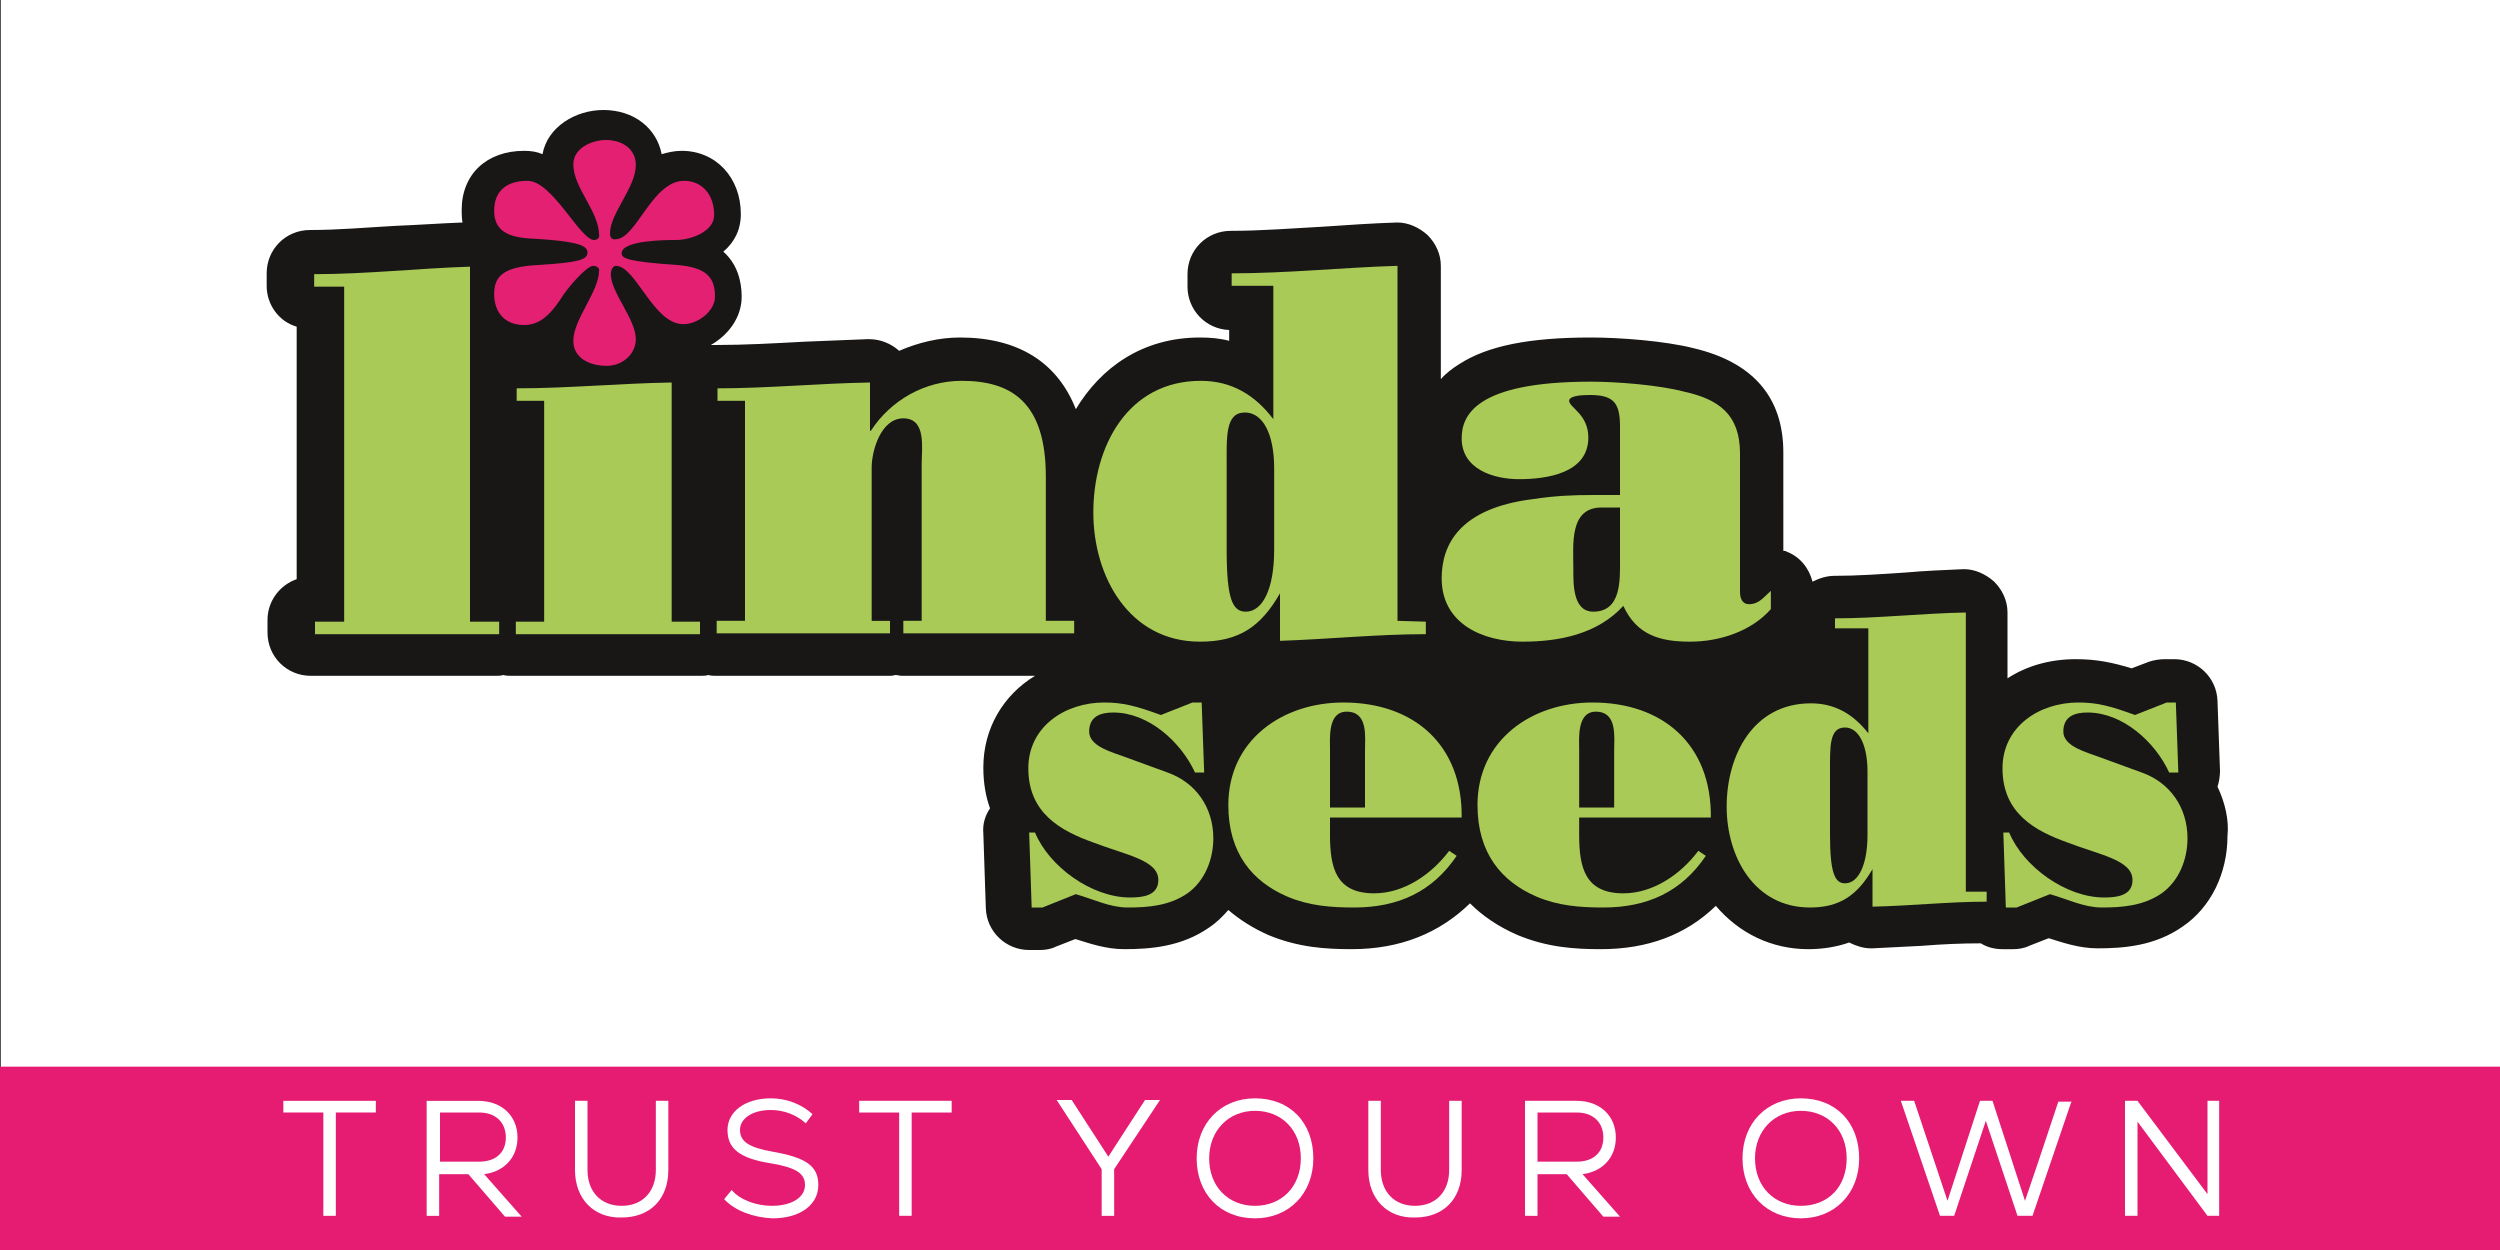 <?xml version="1.0" encoding="utf-8"?>
<!-- Generator: Adobe Illustrator 27.0.0, SVG Export Plug-In . SVG Version: 6.00 Build 0)  -->
<svg xmlns="http://www.w3.org/2000/svg" xmlns:xlink="http://www.w3.org/1999/xlink" version="1.1" id="Ebene_1" x="0px" y="0px" viewBox="0 0 300 150" style="enable-background:new 0 0 300 150;" xml:space="preserve">
<rect x="0" y="0" width="300" height="150" fill="#333333" stroke="none"/>
<style type="text/css">
	.st0{fill:#FFFFFF;}
	.st1{fill:#E51C72;}
	.st2{fill:#181716;}
	.st3{fill:#A9CA56;}
	.st4{fill:#E42073;}
</style>
<rect id="Rechteck_157_00000036247780764273916320000014750541434361611701_" x="0.1" class="st0" width="300" height="150"/>
<rect y="128" class="st1" width="300" height="22"/>
<g>
	<path class="st0" d="M45.1,133.5h-4.8v12.4h-1.5v-12.4H34v-1.4h11.1V133.5z"/>
	<path class="st0" d="M56.2,140.9h-3.5v5h-1.5v-13.8h6.2c2.8,0,4.7,1.8,4.7,4.4c0,2.4-1.6,4.1-4,4.4l4.5,5.1h-2L56.2,140.9z    M52.8,133.5v5.9h4.7c2,0,3.2-1.1,3.2-2.9c0-1.8-1.2-3-3.2-3H52.8z"/>
	<path class="st0" d="M69,140.4v-8.3h1.5v8.3c0,2.6,1.6,4.3,4.1,4.3s4.1-1.7,4.1-4.3v-8.3h1.5v8.3c0,3.5-2.2,5.7-5.6,5.7   C71.3,146.2,69,143.9,69,140.4z"/>
	<path class="st0" d="M86.9,143.9l0.9-1.1c1,1.2,3,1.9,4.8,1.9c2.4,0,4-1,4-2.5c0-1.4-1.1-2.1-4.1-2.6c-3.8-0.6-5.2-1.8-5.2-4   s2.1-3.8,5.2-3.8c1.9,0,3.7,0.7,5,1.9l-0.8,1.1c-1.1-1-2.6-1.6-4.2-1.6c-2.2,0-3.7,1-3.7,2.4s1.1,2.1,3.9,2.6c4,0.7,5.5,1.7,5.5,4   c0,2.4-2.2,4-5.5,4C90.4,146.1,88.2,145.3,86.9,143.9z"/>
	<path class="st0" d="M114.2,133.5h-4.8v12.4h-1.5v-12.4h-4.8v-1.4h11.1C114.2,132.1,114.2,133.5,114.2,133.5z"/>
	<path class="st0" d="M133.7,140.3v5.6h-1.5v-5.6l-5.4-8.3h1.8l4.4,6.8l4.4-6.8h1.8L133.7,140.3z"/>
	<path class="st0" d="M143.6,139c0-4.2,2.9-7.2,7-7.2c4.2,0,7,2.9,7,7.2c0,4.2-2.9,7.2-7,7.2C146.4,146.2,143.6,143.2,143.6,139z    M156.1,139c0-3.4-2.3-5.7-5.5-5.7s-5.5,2.4-5.5,5.7c0,3.4,2.3,5.7,5.5,5.7S156.1,142.4,156.1,139z"/>
	<path class="st0" d="M164.2,140.4v-8.3h1.5v8.3c0,2.6,1.6,4.3,4.1,4.3s4.1-1.7,4.1-4.3v-8.3h1.5v8.3c0,3.5-2.2,5.7-5.6,5.7   C166.5,146.2,164.2,143.9,164.2,140.4z"/>
	<path class="st0" d="M188,140.9h-3.5v5H183v-13.8h6.2c2.8,0,4.7,1.8,4.7,4.4c0,2.4-1.6,4.1-4,4.4l4.5,5.1h-2L188,140.9z    M184.5,133.5v5.9h4.7c2,0,3.2-1.1,3.2-2.9c0-1.8-1.2-3-3.2-3H184.5z"/>
	<path class="st0" d="M209.1,139c0-4.2,2.9-7.2,7-7.2c4.2,0,7,2.9,7,7.2c0,4.2-2.9,7.2-7,7.2S209.1,143.2,209.1,139z M221.6,139   c0-3.4-2.3-5.7-5.5-5.7s-5.5,2.4-5.5,5.7c0,3.4,2.3,5.7,5.5,5.7C219.4,144.7,221.6,142.4,221.6,139z"/>
	<path class="st0" d="M248.6,132.1l-4.7,13.8h-1.8l-1.9-5.7l-1.9-5.7l-1.9,5.7l-1.9,5.7h-1.7l-4.7-13.8h1.6l2.4,7.2l1.6,4.8l3.9-12   h1.5l3.9,12l1.6-4.7l2.4-7.2h1.6L248.6,132.1L248.6,132.1z"/>
	<path class="st0" d="M266.3,132.1v13.8h-1.4l-8.4-11.3v11.3H255v-13.8h1.5l8.4,11.2v-11.2H266.3z"/>
</g>
<g>
	<path class="st2" d="M266.1,94.4c0.2-0.6,0.3-1.3,0.3-1.9l-0.3-8.4c-0.1-2.8-2.4-5-5.2-5h-1.1c-0.6,0-1.3,0.1-1.9,0.3l-2.1,0.8   c-2.3-0.7-4.2-1.1-6.7-1.1c-3.1,0-5.9,0.8-8.2,2.3v-7.9c0-1.4-0.6-2.7-1.6-3.7c-1-0.9-2.3-1.5-3.6-1.5h-0.1   c-2.3,0.1-4.7,0.2-6.9,0.4c-3,0.2-5.8,0.4-8.6,0.4c-0.9,0-1.8,0.3-2.6,0.7c-0.4-1.6-1.5-3-3.1-3.6c-0.1-0.1-0.3-0.1-0.4-0.1V54.3   c0-6.6-3.6-10.8-10.7-12.5c-3.5-0.9-9-1.3-12.4-1.3c-7.4,0-12.4,1-15.8,3.2c-0.8,0.5-1.6,1.1-2.2,1.8V31.9c0-1.4-0.6-2.7-1.6-3.7   c-1-0.9-2.3-1.5-3.6-1.5h-0.1c-3,0.1-5.9,0.3-8.8,0.5c-3.8,0.2-7.4,0.5-11.1,0.5c-2.9,0-5.2,2.3-5.2,5.2v1.5c0,2.8,2.2,5.1,5,5.2   v1.3c-1.1-0.3-2.3-0.4-3.5-0.4c-6.9,0-11.9,3.6-14.9,8.6c-2.2-5.6-6.9-8.6-13.9-8.6c-2.5,0-5,0.6-7.3,1.6c-1-0.9-2.3-1.4-3.6-1.4   c-0.1,0-0.1,0-0.2,0c-2.5,0.1-5,0.2-7.5,0.3c-3.7,0.2-7.2,0.4-10.7,0.4c-0.2,0-0.4,0-0.6,0c2.1-1.2,3.7-3.3,3.7-5.8   c0-1.8-0.5-3.9-2.2-5.4c1.3-1.1,2.1-2.6,2.1-4.5c0-4.4-3-7.6-7.1-7.6c-0.9,0-1.7,0.2-2.4,0.4c-0.6-3.1-3.3-5.3-7-5.3   c-3.3,0-6.7,2-7.3,5.3c-0.7-0.3-1.4-0.4-2.2-0.4c-4.5,0-7.5,2.8-7.5,7.1c0,0.4,0,0.9,0.1,1.5c-2.7,0.1-5.4,0.3-8,0.4   c-3.6,0.2-6.9,0.5-10.3,0.5c-2.9,0-5.2,2.3-5.2,5.2v1.5c0,2.3,1.5,4.3,3.6,4.9v30.3c-2,0.7-3.5,2.6-3.5,4.9v1.5   c0,2.9,2.3,5.2,5.2,5.2h22.1c0.4,0,0.7,0,1-0.1c0.3,0.1,0.7,0.1,1,0.1H84c0.4,0,0.7,0,1-0.1c0.3,0.1,0.7,0.1,1,0.1h20.6   c0.3,0,0.6,0,0.8-0.1c0.3,0,0.6,0.1,0.8,0.1h16c-3.8,2.3-6.2,6.3-6.2,11c0,1.9,0.3,3.5,0.8,4.9c-0.6,0.9-0.9,1.9-0.8,3l0.3,9   c0.1,2.8,2.4,5,5.2,5h1.3c0.6,0,1.3-0.1,1.9-0.4l2.3-0.9h0.1c1.6,0.5,3.6,1.2,5.8,1.2c3.2,0,6.9-0.3,10.2-2.6l0,0   c0.9-0.6,1.6-1.3,2.3-2.1c1.4,1.2,3,2.2,4.8,3c3.6,1.5,6.9,1.7,10,1.7c5.8,0,10.5-1.9,14.2-5.5c1.5,1.5,3.4,2.8,5.7,3.8   c3.6,1.5,6.9,1.7,10,1.7c5.6,0,10.2-1.7,13.8-5.2c2.8,3.3,6.7,5.2,11.1,5.2c1.8,0,3.5-0.3,4.9-0.8c0.8,0.4,1.7,0.7,2.6,0.7   c0.1,0,0.1,0,0.2,0c2-0.1,3.9-0.2,5.9-0.3c2.5-0.2,4.8-0.3,7.1-0.3c0.8,0.5,1.7,0.7,2.6,0.7h1.3c0.6,0,1.3-0.1,1.9-0.4l2.3-0.9h0.1   c1.6,0.5,3.6,1.2,5.8,1.2c3.2,0,6.9-0.3,10.2-2.6l0,0c3.4-2.3,5.4-6.4,5.4-10.9C267.5,98.4,267,96.3,266.1,94.4z"/>
	<g>
		<g>
			<path class="st3" d="M124.2,99.9c1.7,4.1,6.8,7.8,11.4,7.8c1.5,0,3.4-0.2,3.4-2.1c0-2.4-3.9-3-7.8-4.5c-3.9-1.4-7.8-3.5-7.8-8.9     c0-5,4.4-7.9,9.1-7.9c2.2,0,3.8,0.4,6.8,1.5l3.8-1.5h1.1l0.3,8.4h-1.1c-1.7-3.7-5.6-7.2-9.8-7.2c-1.6,0-2.9,0.5-2.9,2.3     s2.9,2.5,4.2,3l5.2,1.9c3.4,1.2,5.5,4.2,5.5,7.9c0,2.5-1,5.1-3.1,6.6c-2.2,1.5-4.7,1.7-7.2,1.7c-2.1,0-4.1-1-6.2-1.6l-4,1.6h-1.3     l-0.3-9C123.5,99.9,124.2,99.9,124.2,99.9z"/>
		</g>
		<g>
			<path class="st3" d="M159.6,98.1v2.1c0,3.9,0.7,7,5.3,7c3.6,0,6.9-2.3,9-5.1l0.9,0.6c-2.9,4.3-7,6.2-12.3,6.2     c-2.8,0-5.4-0.2-8-1.3c-4.2-1.8-7.1-5.2-7.1-11c0-7.8,6.5-12.3,13.8-12.3c8.5,0,14.3,5.1,14.2,13.8     C175.4,98.1,159.6,98.1,159.6,98.1z M163.8,96.9v-6.8c0-1.7,0.4-4.7-2.2-4.7c-2.3,0-2,3.2-2,4.7v6.8H163.8z"/>
		</g>
		<g>
			<path class="st3" d="M189.5,98.1v2.1c0,3.9,0.7,7,5.3,7c3.6,0,6.9-2.3,9-5.1l0.9,0.6c-2.9,4.3-7,6.2-12.3,6.2     c-2.8,0-5.4-0.2-8-1.3c-4.2-1.8-7.1-5.2-7.1-11c0-7.8,6.5-12.3,13.8-12.3c8.5,0,14.3,5.1,14.2,13.8     C205.3,98.1,189.5,98.1,189.5,98.1z M193.7,96.9v-6.8c0-1.7,0.4-4.7-2.2-4.7c-2.3,0-2,3.2-2,4.7v6.8H193.7z"/>
		</g>
		<g>
			<path class="st3" d="M238.4,107v1.2c-4.5,0-9.1,0.5-13.7,0.6v-4.5c-1.8,3.1-3.9,4.6-7.5,4.6c-6.7,0-10-6.1-10-12.1     c0-6.2,3.2-12.4,10.1-12.4c2.9,0,5.1,1.3,6.9,3.6V75.4h-4v-1.2c5.2,0,10.4-0.6,15.7-0.7V107H238.4z M224.1,92.6     c0-3.3-1.1-5.3-2.7-5.3c-1.9,0-1.8,2.3-1.8,5.3v7.6c0,4.6,0.6,5.8,1.8,5.8c1.6,0,2.7-2.2,2.7-5.8V92.6z"/>
		</g>
		<g>
			<path class="st3" d="M241.1,99.9c1.7,4.1,6.8,7.8,11.4,7.8c1.5,0,3.4-0.2,3.4-2.1c0-2.4-3.9-3-7.8-4.5c-3.9-1.4-7.8-3.5-7.8-8.9     c0-5,4.4-7.9,9.1-7.9c2.2,0,3.8,0.4,6.8,1.5l3.8-1.5h1.1l0.3,8.4h-1.1c-1.7-3.7-5.6-7.2-9.8-7.2c-1.6,0-2.9,0.5-2.9,2.3     s2.9,2.5,4.2,3l5.2,1.9c3.4,1.2,5.5,4.2,5.5,7.9c0,2.5-1,5.1-3.1,6.6c-2.2,1.5-4.7,1.7-7.2,1.7c-2.1,0-4.1-1-6.2-1.6l-4,1.6h-1.3     l-0.3-9C240.4,99.9,241.1,99.9,241.1,99.9z"/>
		</g>
		<g>
			<path class="st3" d="M37.8,76.1v-1.5h3.5V34.4h-3.6v-1.5c6.2,0,12.5-0.7,18.7-0.9v42.6h3.5v1.5H37.8z"/>
		</g>
		<g>
			<path class="st3" d="M61.9,76.1v-1.5h3.4V48.1H62v-1.5c6.2,0,12.4-0.6,18.6-0.7v28.7H84v1.5H61.9z"/>
		</g>
		<g>
			<path class="st3" d="M104.5,51.7c2.4-3.7,6.5-6,10.9-6c5.9,0,10.1,2.5,10.1,11.5v17.3h3.4V76h-20.5v-1.5h2.2V55.7     c0-1.9,0.6-5.5-2.2-5.5c-2.7,0-3.8,3.9-3.8,5.9v18.4h2.2V76H86v-1.5h3.4V48.1h-3.3v-1.5c6.1,0,12.2-0.6,18.3-0.7v5.8H104.5z"/>
		</g>
		<g>
			<path class="st3" d="M171.1,74.6v1.5c-5.8,0-11.6,0.6-17.5,0.8v-5.7c-2.3,4-4.9,5.8-9.6,5.8c-8.5,0-12.8-7.8-12.8-15.5     c0-7.9,4.1-15.8,12.9-15.8c3.7,0,6.5,1.7,8.7,4.6v-16h-5v-1.5c6.7,0,13.3-0.7,19.9-0.9v42.6L171.1,74.6L171.1,74.6z M152.9,56.2     c0-4.2-1.4-6.7-3.5-6.7c-2.4,0-2.2,2.9-2.2,6.7V66c0,5.9,0.7,7.4,2.3,7.4c2,0,3.4-2.7,3.4-7.4V56.2z"/>
		</g>
		<g>
			<path class="st3" d="M194.4,51.2c0-2.8-0.7-3.8-3.6-3.8c-1.1,0-2.5,0.1-2.5,0.7c0,0.8,2.3,1.6,2.3,4.4c0,4.3-5,5-8.3,5     c-3.1,0-6.9-1.2-6.9-4.9c0-2.7,1.6-6.8,15.5-6.8c3.1,0,8.2,0.4,11.2,1.2c4.1,0.9,6.7,2.7,6.7,7.4V71c0,0.7,0.2,1.5,1.1,1.5     c1.2,0,1.8-0.9,2.6-1.6v2.2c-2.4,2.7-6.2,3.9-9.7,3.9c-3.6,0-6.4-0.8-8-4.3c-3.1,3.4-7.7,4.3-12.1,4.3c-4.7,0-9.7-2.1-9.7-7.6     c0-4.1,2.2-8.4,10.9-9.5c2.7-0.4,4.6-0.5,7.4-0.5h3.1V51.2z M194.4,60.9h-2.2c-3.9,0-3.4,4.4-3.4,7.3c0,1.8-0.1,5.2,2.4,5.2     c3.4,0,3.2-3.9,3.2-6.2V60.9z"/>
		</g>
	</g>
	<path class="st4" d="M76.3,19.8c0-1.9-1.6-3-3.6-3c-1.7,0-3.9,1-3.9,2.9c0,2.9,3.1,5.6,3.1,8.6c0,0.4-0.4,0.5-0.6,0.5   c-1.7,0-5-7.1-8-7.1c-2.5,0-4,1.2-4,3.6s1.7,3.1,4,3.3c1.7,0.1,3.6,0.2,5.2,0.5s2,0.7,2,1.2c0,0.9-1.2,1.2-5.9,1.5   c-4.4,0.2-5.3,1.5-5.3,3.5c0,2.1,1.2,3.7,3.6,3.7c1.6,0,2.9-0.9,4.3-3c0.9-1.5,3.2-4.1,4-4.1c0.3,0,0.7,0.2,0.7,0.5   c0,2.6-3.1,5.9-3.1,8.5c0,2.1,2,3,4,3c1.9,0,3.5-1.4,3.5-3.2c0-2.4-3-5.6-3-7.8c0-0.6,0.3-1,0.6-1c2.4,0,4.5,7,8.1,7   c1.8,0,3.8-1.6,3.8-3.3c0-2.3-1-3.5-4.5-3.8c-6-0.4-6.7-0.8-6.7-1.4c0-1.6,5.4-1.6,6.5-1.6c1.8,0,4.6-1,4.6-3   c0-2.5-1.5-4.1-3.6-4.1c-3.8,0-5.7,6.8-8.1,7c-0.5,0.1-0.8-0.1-0.8-0.7C73.2,25.6,76.3,22.5,76.3,19.8L76.3,19.8z"/>
</g>
</svg>
